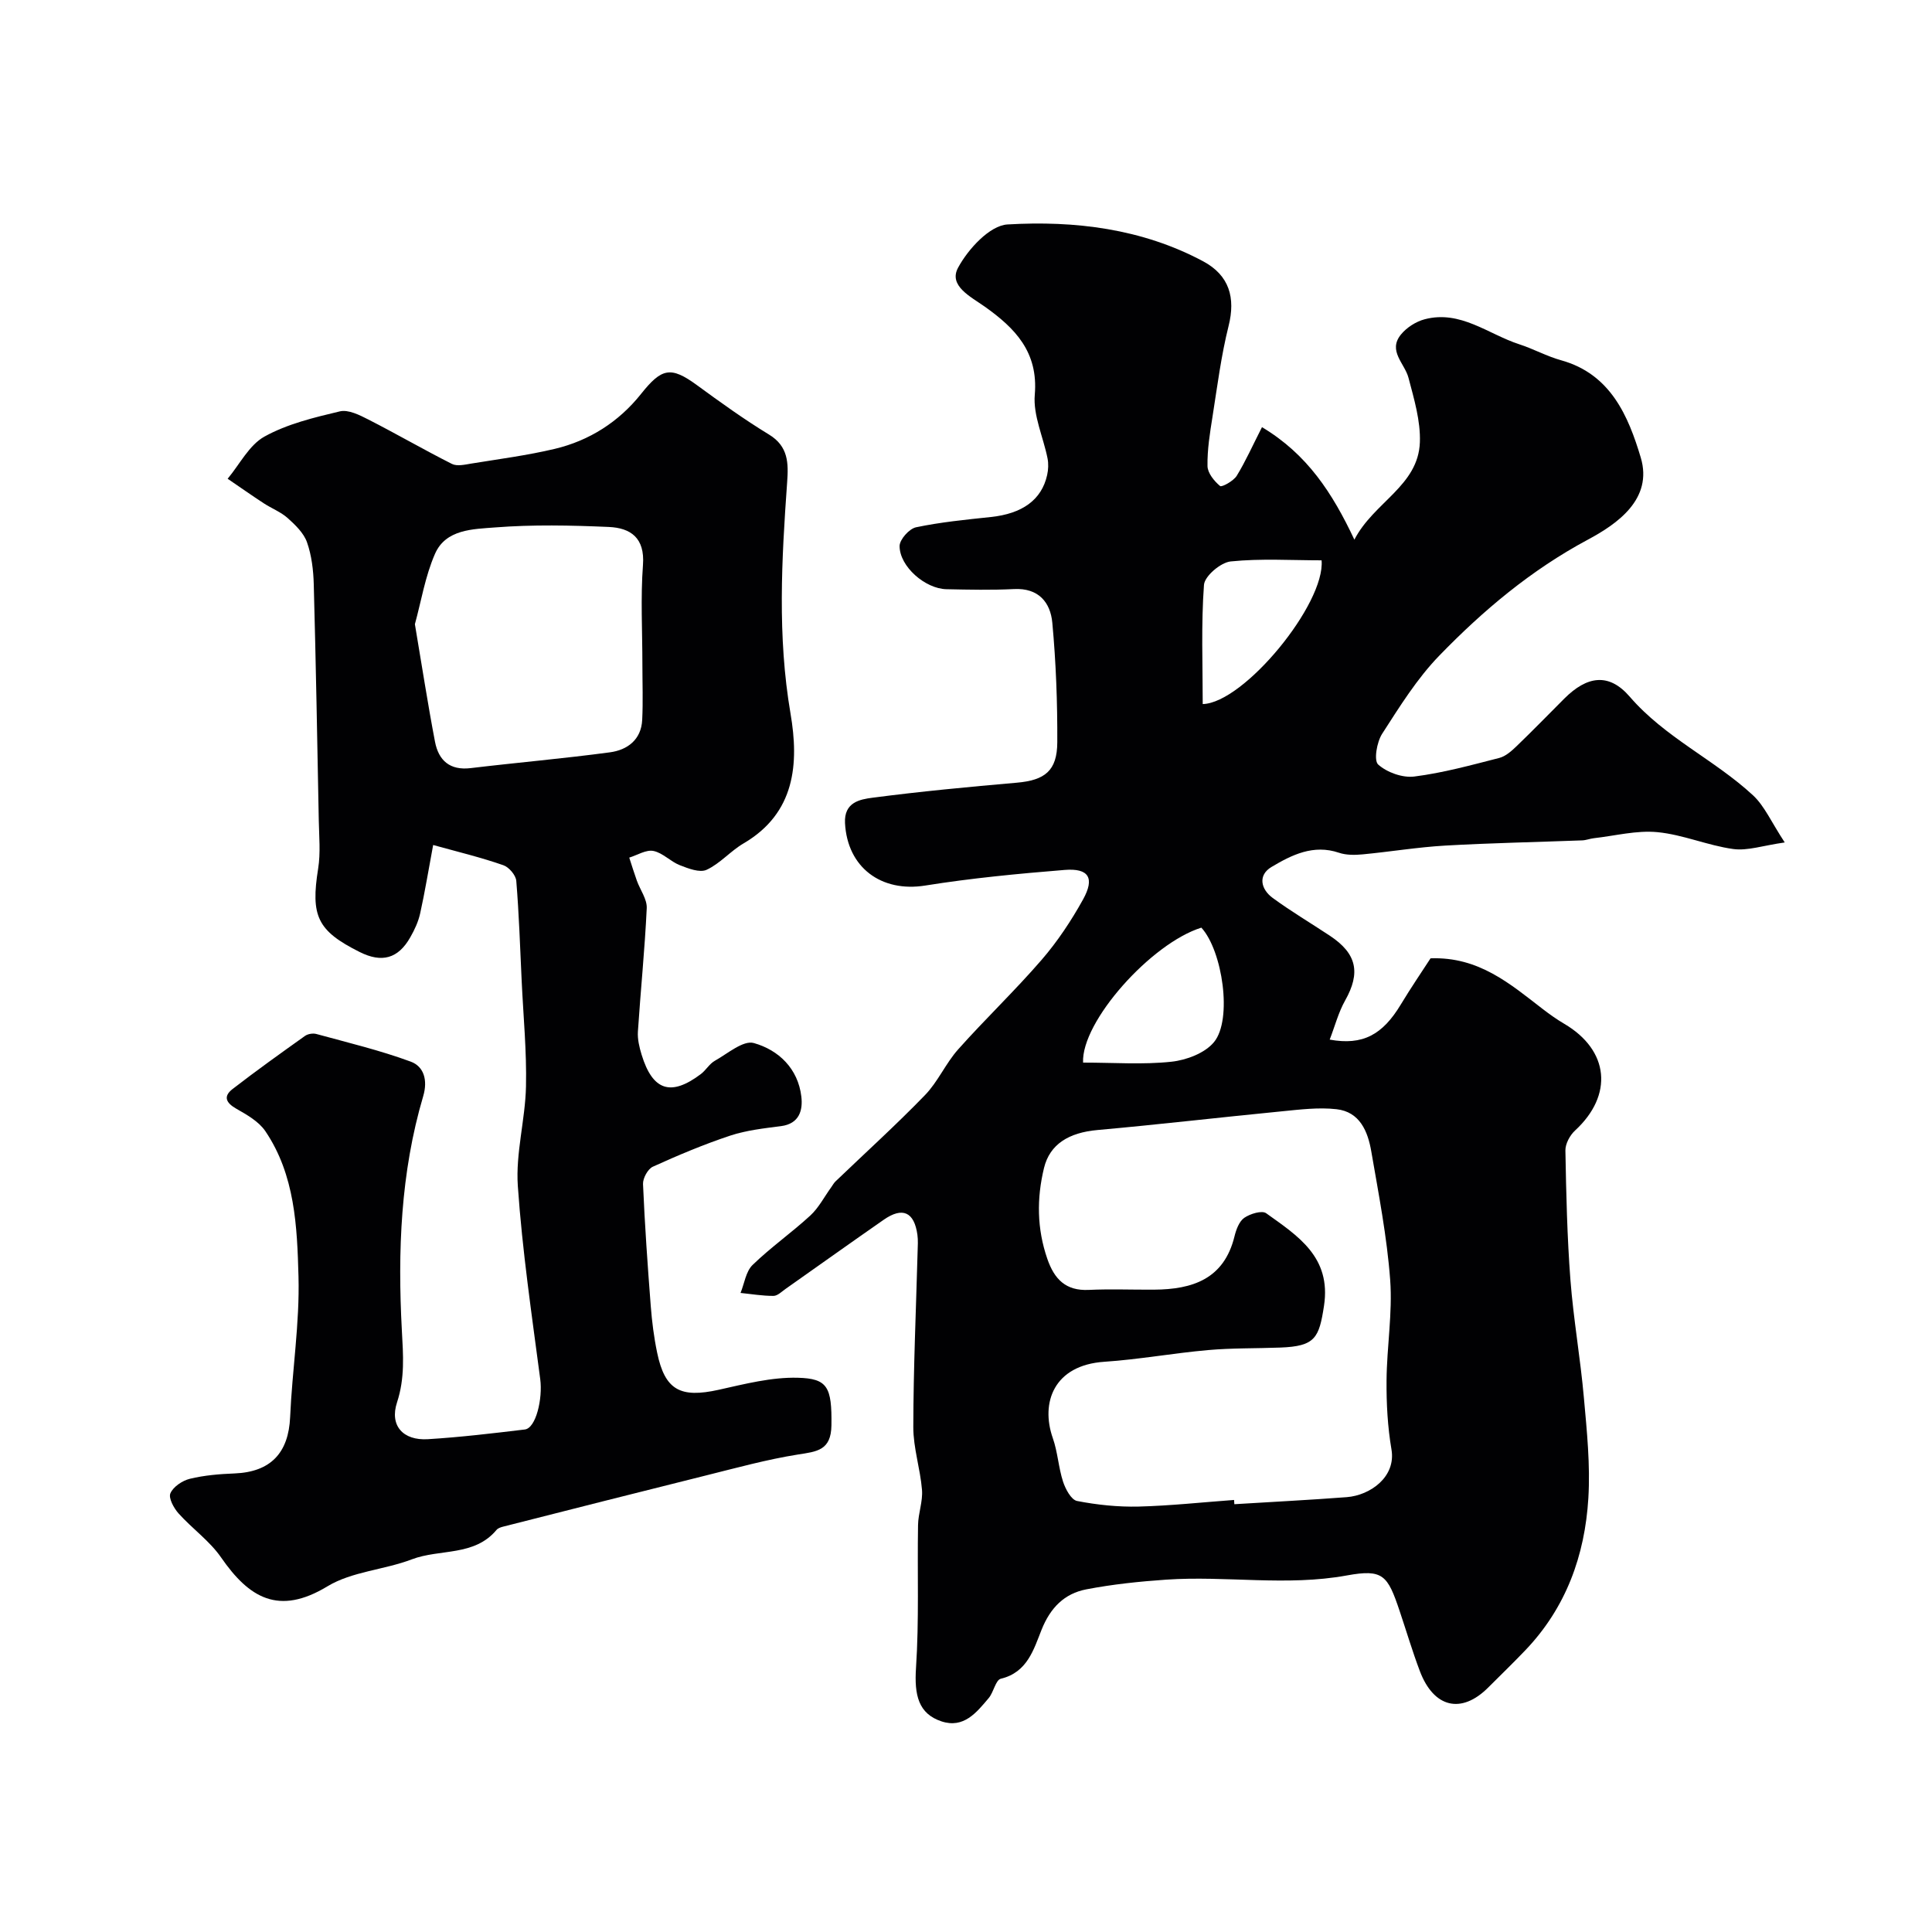 <svg enable-background="new 0 0 400 400" viewBox="0 0 400 400" xmlns="http://www.w3.org/2000/svg"><path d="m261.28 88.44c9.37 5.6 14.58 13.63 19.13 23.29 4.02-7.79 13.23-11.12 13.56-20.17.16-4.42-1.21-8.98-2.36-13.35-.79-2.99-4.32-5.56-1.56-8.95 1.18-1.45 3.11-2.69 4.92-3.16 7.41-1.95 13.14 3.09 19.58 5.18 2.94.95 5.7 2.49 8.66 3.31 10.27 2.84 13.93 11.6 16.49 20.14 2.58 8.63-4.95 13.79-10.95 17-11.76 6.3-21.66 14.63-30.75 24-4.62 4.76-8.22 10.57-11.84 16.19-1.11 1.72-1.76 5.53-.82 6.37 1.83 1.64 5.05 2.79 7.49 2.48 5.93-.75 11.77-2.36 17.59-3.85 1.31-.34 2.53-1.43 3.56-2.42 3.36-3.23 6.61-6.58 9.91-9.88 4.67-4.66 9.2-5.4 13.52-.39 7.32 8.49 17.52 13.02 25.52 20.42 2.39 2.21 3.77 5.5 6.58 9.77-4.53.64-7.71 1.77-10.67 1.36-5.29-.73-10.39-2.98-15.68-3.49-4.31-.42-8.77.76-13.16 1.25-.81.09-1.6.42-2.41.45-9.46.36-18.93.54-28.38 1.08-5.72.33-11.4 1.28-17.11 1.82-1.61.15-3.39.17-4.89-.34-5.28-1.79-9.77.45-13.95 2.94-2.86 1.7-2.24 4.6.24 6.42 3.81 2.79 7.89 5.21 11.83 7.82 5.61 3.72 6.4 7.67 3.16 13.42-1.38 2.45-2.1 5.27-3.19 8.09 6.86 1.25 10.95-1.02 14.71-7.25 2.08-3.45 4.36-6.79 6.17-9.58 10.02-.36 16.5 5.32 23.23 10.5 1.42 1.09 2.89 2.14 4.44 3.05 9.33 5.48 10.22 14.77 2.24 22.11-1.06.98-2.01 2.74-1.99 4.12.16 8.94.36 17.89 1.04 26.8.63 8.16 2.07 16.26 2.79 24.42.62 6.91 1.34 13.9.92 20.79-.72 11.82-4.61 22.62-12.99 31.41-2.53 2.65-5.17 5.2-7.76 7.79-5.54 5.53-11.26 4.2-14.14-3.43-1.55-4.1-2.79-8.3-4.19-12.46-2.48-7.37-3.41-8.7-10.92-7.33-12.51 2.28-24.97.02-37.41.87-5.54.38-11.1.96-16.54 2.01-4.52.87-7.42 3.78-9.25 8.35-1.62 4.05-2.94 8.84-8.43 10.15-1.09.26-1.49 2.79-2.52 4.01-2.53 3-5.17 6.34-9.78 4.82-4.75-1.58-5.65-5.4-5.27-11.08.65-9.82.25-19.71.42-29.56.04-2.43 1.01-4.89.82-7.28-.35-4.36-1.81-8.68-1.8-13.02.02-12.1.56-24.2.89-36.3.03-1.17.12-2.35-.04-3.5-.66-4.74-3.08-5.83-6.98-3.11-6.8 4.73-13.54 9.54-20.31 14.31-.8.56-1.66 1.44-2.5 1.45-2.28.01-4.56-.38-6.83-.61.8-1.96 1.1-4.44 2.49-5.79 3.76-3.65 8.1-6.69 11.96-10.24 1.75-1.62 2.9-3.89 4.33-5.86.29-.4.52-.85.87-1.19 6.2-5.95 12.58-11.72 18.55-17.89 2.68-2.77 4.28-6.57 6.86-9.46 5.62-6.31 11.77-12.16 17.29-18.55 3.28-3.8 6.12-8.08 8.56-12.48 2.47-4.46 1.19-6.52-3.8-6.12-9.64.78-19.3 1.7-28.85 3.23-9.13 1.47-16.15-3.74-16.63-12.93-.22-4.31 3.08-4.91 5.69-5.25 9.92-1.3 19.9-2.24 29.87-3.11 5.8-.51 8.36-2.44 8.39-8.36.04-8.26-.27-16.54-1.03-24.76-.39-4.2-2.84-7.23-7.92-6.97-4.65.23-9.33.13-14 .03-4.39-.09-9.69-4.69-9.7-8.93 0-1.35 1.99-3.59 3.4-3.89 5.09-1.07 10.32-1.58 15.51-2.13 6.49-.69 10.5-3.54 11.64-8.69.25-1.11.3-2.35.08-3.46-.88-4.41-3.01-8.89-2.64-13.17.76-8.86-4.11-13.8-10.35-18.23-2.97-2.1-7.55-4.33-5.53-8.07 2.07-3.84 6.55-8.74 10.23-8.95 13.93-.82 27.83.86 40.49 7.62 5.47 2.92 6.74 7.59 5.29 13.38-1.54 6.15-2.34 12.5-3.33 18.78-.54 3.39-1.1 6.83-1.04 10.24.02 1.44 1.38 3.12 2.6 4.13.36.3 2.77-1.03 3.45-2.11 1.85-3.02 3.3-6.29 5.23-10.07zm-5.78 222.11c.02.29.04.59.06.88 7.75-.48 15.52-.87 23.26-1.46 4.86-.37 10.24-4.19 9.27-9.87-.8-4.69-1.06-9.52-1.02-14.28.05-6.95 1.26-13.95.75-20.84-.66-8.91-2.39-17.76-3.91-26.59-.71-4.14-2.37-8.2-7.2-8.74-3.72-.42-7.57.07-11.34.44-12.73 1.24-25.43 2.73-38.16 3.87-5.9.53-9.86 2.92-11.06 7.86-1.53 6.31-1.47 12.58.69 18.82 1.45 4.19 3.8 6.65 8.58 6.42 4.49-.21 9-.02 13.5-.05 7.95-.05 14.5-2.17 16.67-11.04.34-1.39.96-3.09 2.02-3.83 1.21-.84 3.66-1.59 4.54-.95 6.55 4.69 13.51 9.06 11.97 19.17-1.02 6.66-1.82 8.37-9.06 8.64-4.98.19-9.99.08-14.95.52-7.17.63-14.29 1.94-21.46 2.42-10.46.69-13.25 8.46-10.68 15.8 1.02 2.89 1.17 6.08 2.12 9.01.5 1.54 1.69 3.77 2.9 4.01 4.17.81 8.49 1.26 12.74 1.16 6.6-.17 13.18-.89 19.77-1.37zm-31.26-90.55c6.37 0 12.38.45 18.27-.18 3.12-.33 6.96-1.78 8.84-4.07 3.85-4.68 1.76-18.9-2.62-23.69-10.39 3.23-24.89 19.46-24.49 27.94zm49.38-103.99c-6.25 0-12.59-.41-18.82.23-2.07.21-5.39 3.03-5.53 4.85-.6 8.19-.26 16.44-.26 24.68 8.53-.22 25.4-20.76 24.61-29.76z" fill="#010103"/><path d="m89.68 174.95c-.99 5.29-1.71 9.75-2.69 14.16-.38 1.72-1.16 3.4-2.04 4.94-2.51 4.43-5.89 5.36-10.49 3.05-8.78-4.39-10.16-7.45-8.59-17.27.52-3.25.19-6.65.13-9.98-.31-16.3-.6-32.6-1.04-48.89-.08-2.92-.44-5.96-1.4-8.69-.67-1.91-2.41-3.58-3.99-5-1.43-1.28-3.35-2.01-4.98-3.08-2.52-1.65-4.98-3.38-7.46-5.07 2.5-2.99 4.45-6.98 7.64-8.74 4.73-2.62 10.26-3.94 15.59-5.21 1.75-.42 4.09.76 5.91 1.69 5.82 2.97 11.47 6.25 17.3 9.19 1.06.53 2.67.15 3.99-.07 5.78-.94 11.62-1.7 17.31-3.05 7.17-1.71 13.25-5.6 17.84-11.36 4.28-5.38 6.16-5.79 11.57-1.84 4.87 3.56 9.78 7.1 14.92 10.23 4.06 2.46 4.05 5.98 3.77 9.89-1.14 15.98-2.04 31.88.7 47.89 1.76 10.3 1.02 20.59-9.73 26.88-2.7 1.58-4.85 4.17-7.64 5.46-1.42.66-3.79-.26-5.55-.95-1.92-.75-3.53-2.56-5.47-2.95-1.51-.3-3.32.86-5 1.38.52 1.6 1.01 3.2 1.58 4.79.69 1.91 2.13 3.83 2.04 5.68-.4 8.53-1.27 17.03-1.83 25.56-.1 1.57.3 3.24.77 4.78 2.29 7.46 6.06 8.68 12.27 4 1.05-.8 1.76-2.11 2.88-2.74 2.64-1.48 5.89-4.3 8.08-3.68 5.13 1.44 9.16 5.29 9.84 11.09.33 2.79-.39 5.61-4.19 6.11-3.53.46-7.15.85-10.51 1.96-5.46 1.81-10.8 4.06-16.04 6.44-1.04.47-2.09 2.39-2.04 3.6.36 8.41.95 16.82 1.6 25.22.25 3.25.66 6.51 1.33 9.71 1.61 7.74 4.81 9.42 12.74 7.66 5.4-1.2 10.95-2.64 16.39-2.49 6.14.16 7.06 1.89 6.95 9.84-.07 5.25-3.04 5.44-6.98 6.06-6.4 1.02-12.7 2.76-19.01 4.33-14.03 3.49-28.03 7.05-42.04 10.61-.46.12-1.01.31-1.3.65-4.61 5.54-11.74 3.9-17.53 6.1-5.73 2.19-12.41 2.51-17.5 5.6-10.1 6.11-16.22 2.38-22.01-5.99-2.37-3.43-5.99-5.97-8.81-9.12-.98-1.1-2.11-3.18-1.68-4.16.59-1.36 2.47-2.62 4.02-3 3-.73 6.16-.99 9.26-1.11 7.48-.3 11.19-4.25 11.51-11.69.42-9.7 1.99-19.41 1.73-29.07-.28-10.35-.72-21.03-6.86-30.1-1.36-2.01-3.83-3.41-6.03-4.66-2.15-1.23-2.72-2.55-.76-4.07 4.9-3.79 9.95-7.4 14.99-10.99.6-.43 1.66-.6 2.37-.4 6.54 1.79 13.18 3.38 19.53 5.72 2.72 1 3.56 3.84 2.58 7.15-4.69 15.85-5.3 32.17-4.42 48.49.28 5.14.65 9.87-1 14.91-1.58 4.81 1.25 7.93 6.38 7.62 6.71-.41 13.4-1.21 20.08-2.01 2.31-.28 3.72-6.38 3.19-10.42-1.75-13.31-3.72-26.62-4.64-40-.47-6.79 1.54-13.71 1.69-20.59.16-7.26-.55-14.53-.89-21.8-.33-6.93-.55-13.87-1.12-20.78-.1-1.18-1.52-2.85-2.69-3.24-4.57-1.6-9.27-2.73-14.52-4.18zm-3.78-45.72c1.45 8.58 2.66 16.48 4.16 24.33.74 3.86 3.05 5.99 7.39 5.47 9.6-1.15 19.25-1.98 28.83-3.27 3.6-.48 6.48-2.6 6.68-6.71.19-3.84.04-7.7.04-11.54 0-6.85-.39-13.74.12-20.55.42-5.61-2.56-7.66-7.09-7.86-7.84-.34-15.74-.51-23.54.1-4.52.36-10.21.34-12.44 5.49-2.03 4.65-2.85 9.82-4.15 14.54z" fill="#010103"/></svg>